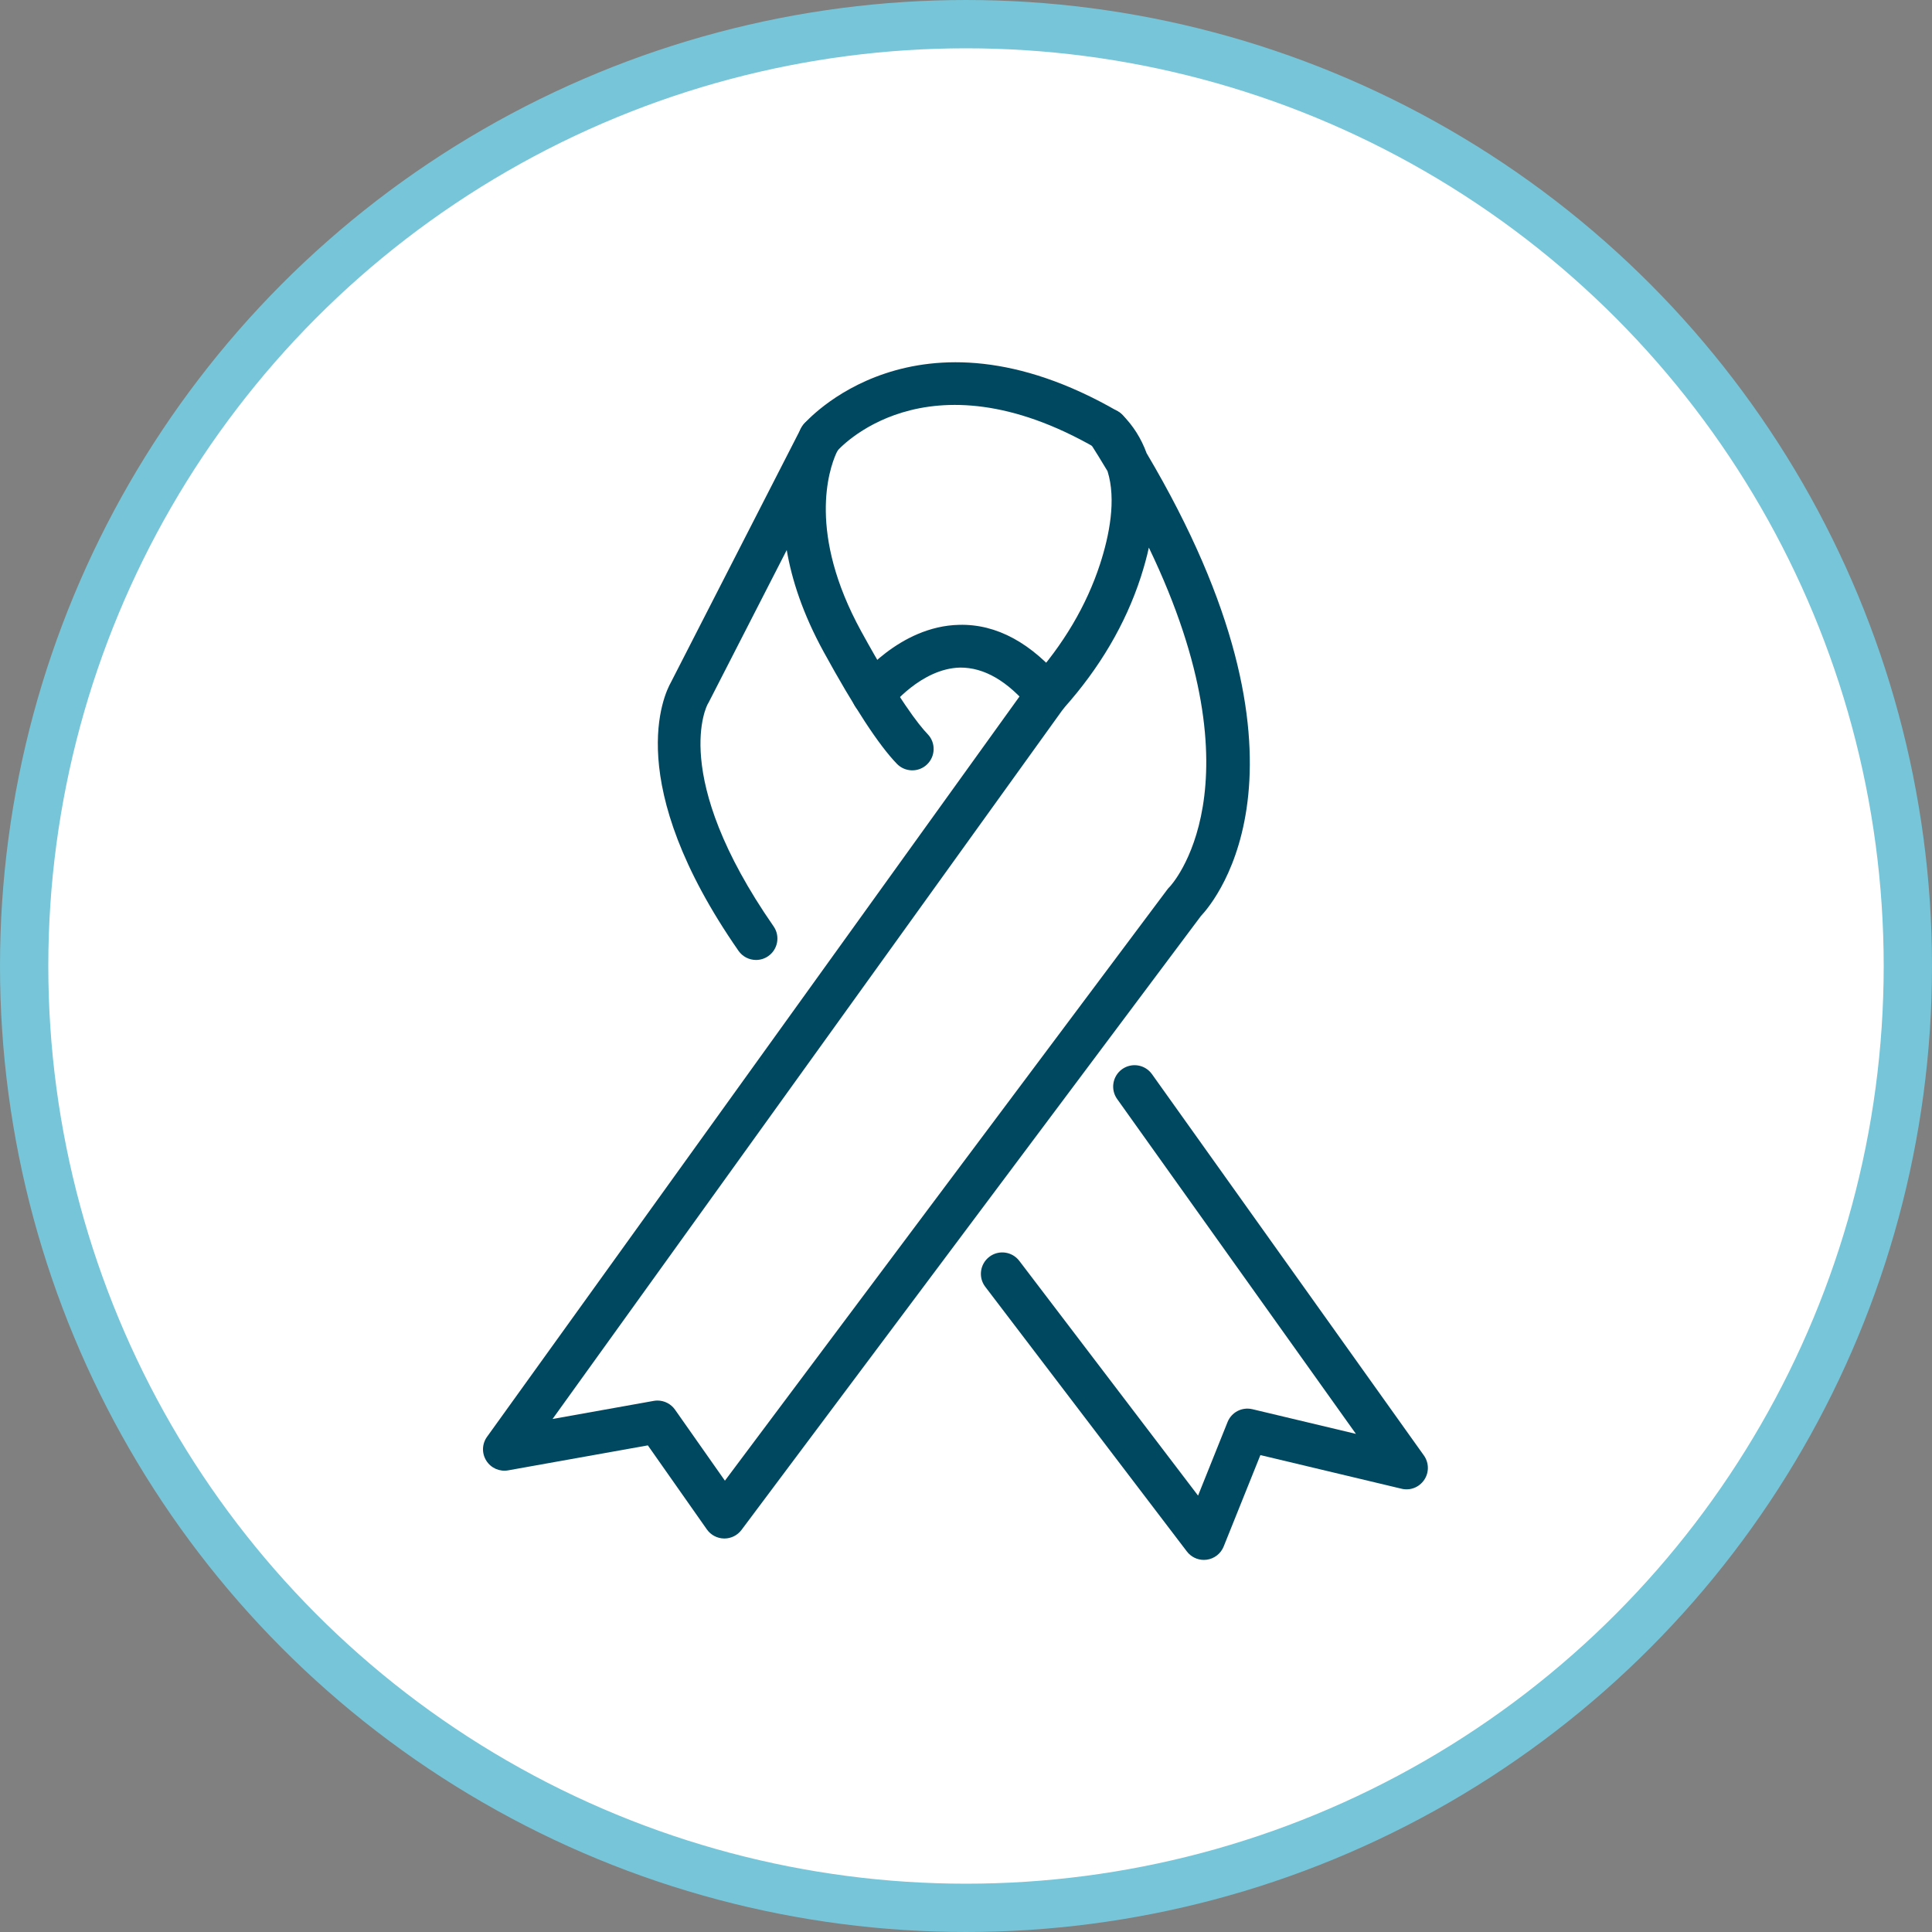 <svg xmlns="http://www.w3.org/2000/svg" width="80" height="80" viewBox="0 0 80 80">
    <rect x="0" y="0" width="80" height="80" fill="#808080" stroke="none"/>
    <g fill="none" fill-rule="evenodd">
        <g>
            <g transform="translate(-375, -1499) translate(375, 1499)">
                <circle cx="40" cy="40" r="39" fill="#FFF" stroke="#77C5D8" stroke-width="2"/>
                <g fill="#004860">
                    <path d="M7.225 42.994c.285 0 .557.138.725.376l2.067 2.942 18.322-24.484c.028-.038.059-.072.093-.105.04-.04 3.905-4.142-.86-14.048-.087.396-.2.805-.336 1.226-.631 1.94-1.705 3.767-3.194 5.431L2.88 43.757l4.189-.749c.052-.01.104-.014.156-.014m2.77 5.712h-.013c-.284-.004-.55-.145-.712-.376l-2.444-3.48-5.785 1.034c-.353.064-.712-.094-.904-.4-.193-.305-.181-.696.03-.989l22.466-31.236c.018-.026.039-.051.06-.075 1.339-1.488 2.3-3.114 2.859-4.831.382-1.177.679-2.664.308-3.844-.241-.403-.494-.814-.761-1.233-.244-.381-.162-.884.19-1.167.353-.282.86-.256 1.182.064.449.45.786.984 1.007 1.592 7.603 12.83 2.876 18.501 2.246 19.169l-19.02 25.417c-.168.224-.431.355-.71.355" transform="translate(20, 15)"/>
                    <path d="M11.306 24.75c-.28 0-.556-.133-.728-.381-4.83-6.954-3.085-10.608-2.795-11.118l5.282-10.316c.07-.15.122-.236.135-.257.247-.407.77-.547 1.189-.314.416.23.574.752.356 1.177l-.116.226c-.306.68-1.195 3.314 1.032 7.376 1.554 2.832 2.39 3.88 2.75 4.255.34.35.33.912-.021 1.252-.35.34-.913.329-1.253-.023-.75-.776-1.77-2.335-3.03-4.634-.865-1.578-1.322-2.993-1.53-4.217l-3.229 6.303c-.013.026-.027.052-.043.076-.008.013-1.625 2.936 2.728 9.204.279.402.178.954-.223 1.233-.155.107-.33.158-.505.158M29.85 49.592c-.274 0-.536-.127-.705-.35l-8.348-10.96c-.296-.388-.22-.944.17-1.241.388-.297.944-.22 1.24.169l7.402 9.72 1.222-3.047c.164-.406.595-.633 1.028-.531l4.287 1.022-9.888-13.867c-.284-.398-.19-.951.206-1.235.401-.284.952-.192 1.237.207l11.26 15.79c.213.302.22.703.012 1.01-.207.306-.576.454-.939.366l-5.844-1.393-1.52 3.784c-.118.295-.385.505-.702.548-.04.005-.08.008-.119.008" transform="translate(20, 15)"/>
                    <path d="M13.956 4.022c-.2 0-.4-.068-.565-.205-.376-.312-.428-.87-.115-1.247.045-.054 4.62-5.38 13.01-.538.425.245.57.786.325 1.21-.245.423-.788.567-1.21.324-7.111-4.106-10.727.094-10.763.137-.175.21-.428.32-.682.32M23.352 14.662c-.255 0-.508-.109-.683-.321-.95-1.147-1.919-1.704-2.912-1.698-1.619.035-2.884 1.642-2.898 1.658-.296.389-.85.465-1.24.169-.39-.296-.465-.851-.169-1.241.071-.093 1.778-2.304 4.27-2.356 1.547-.039 3 .754 4.313 2.339.311.376.26.934-.118 1.246-.165.137-.365.204-.563.204" transform="translate(20, 15)"/>
                </g>
            </g>
        </g>
    </g>
</svg>
